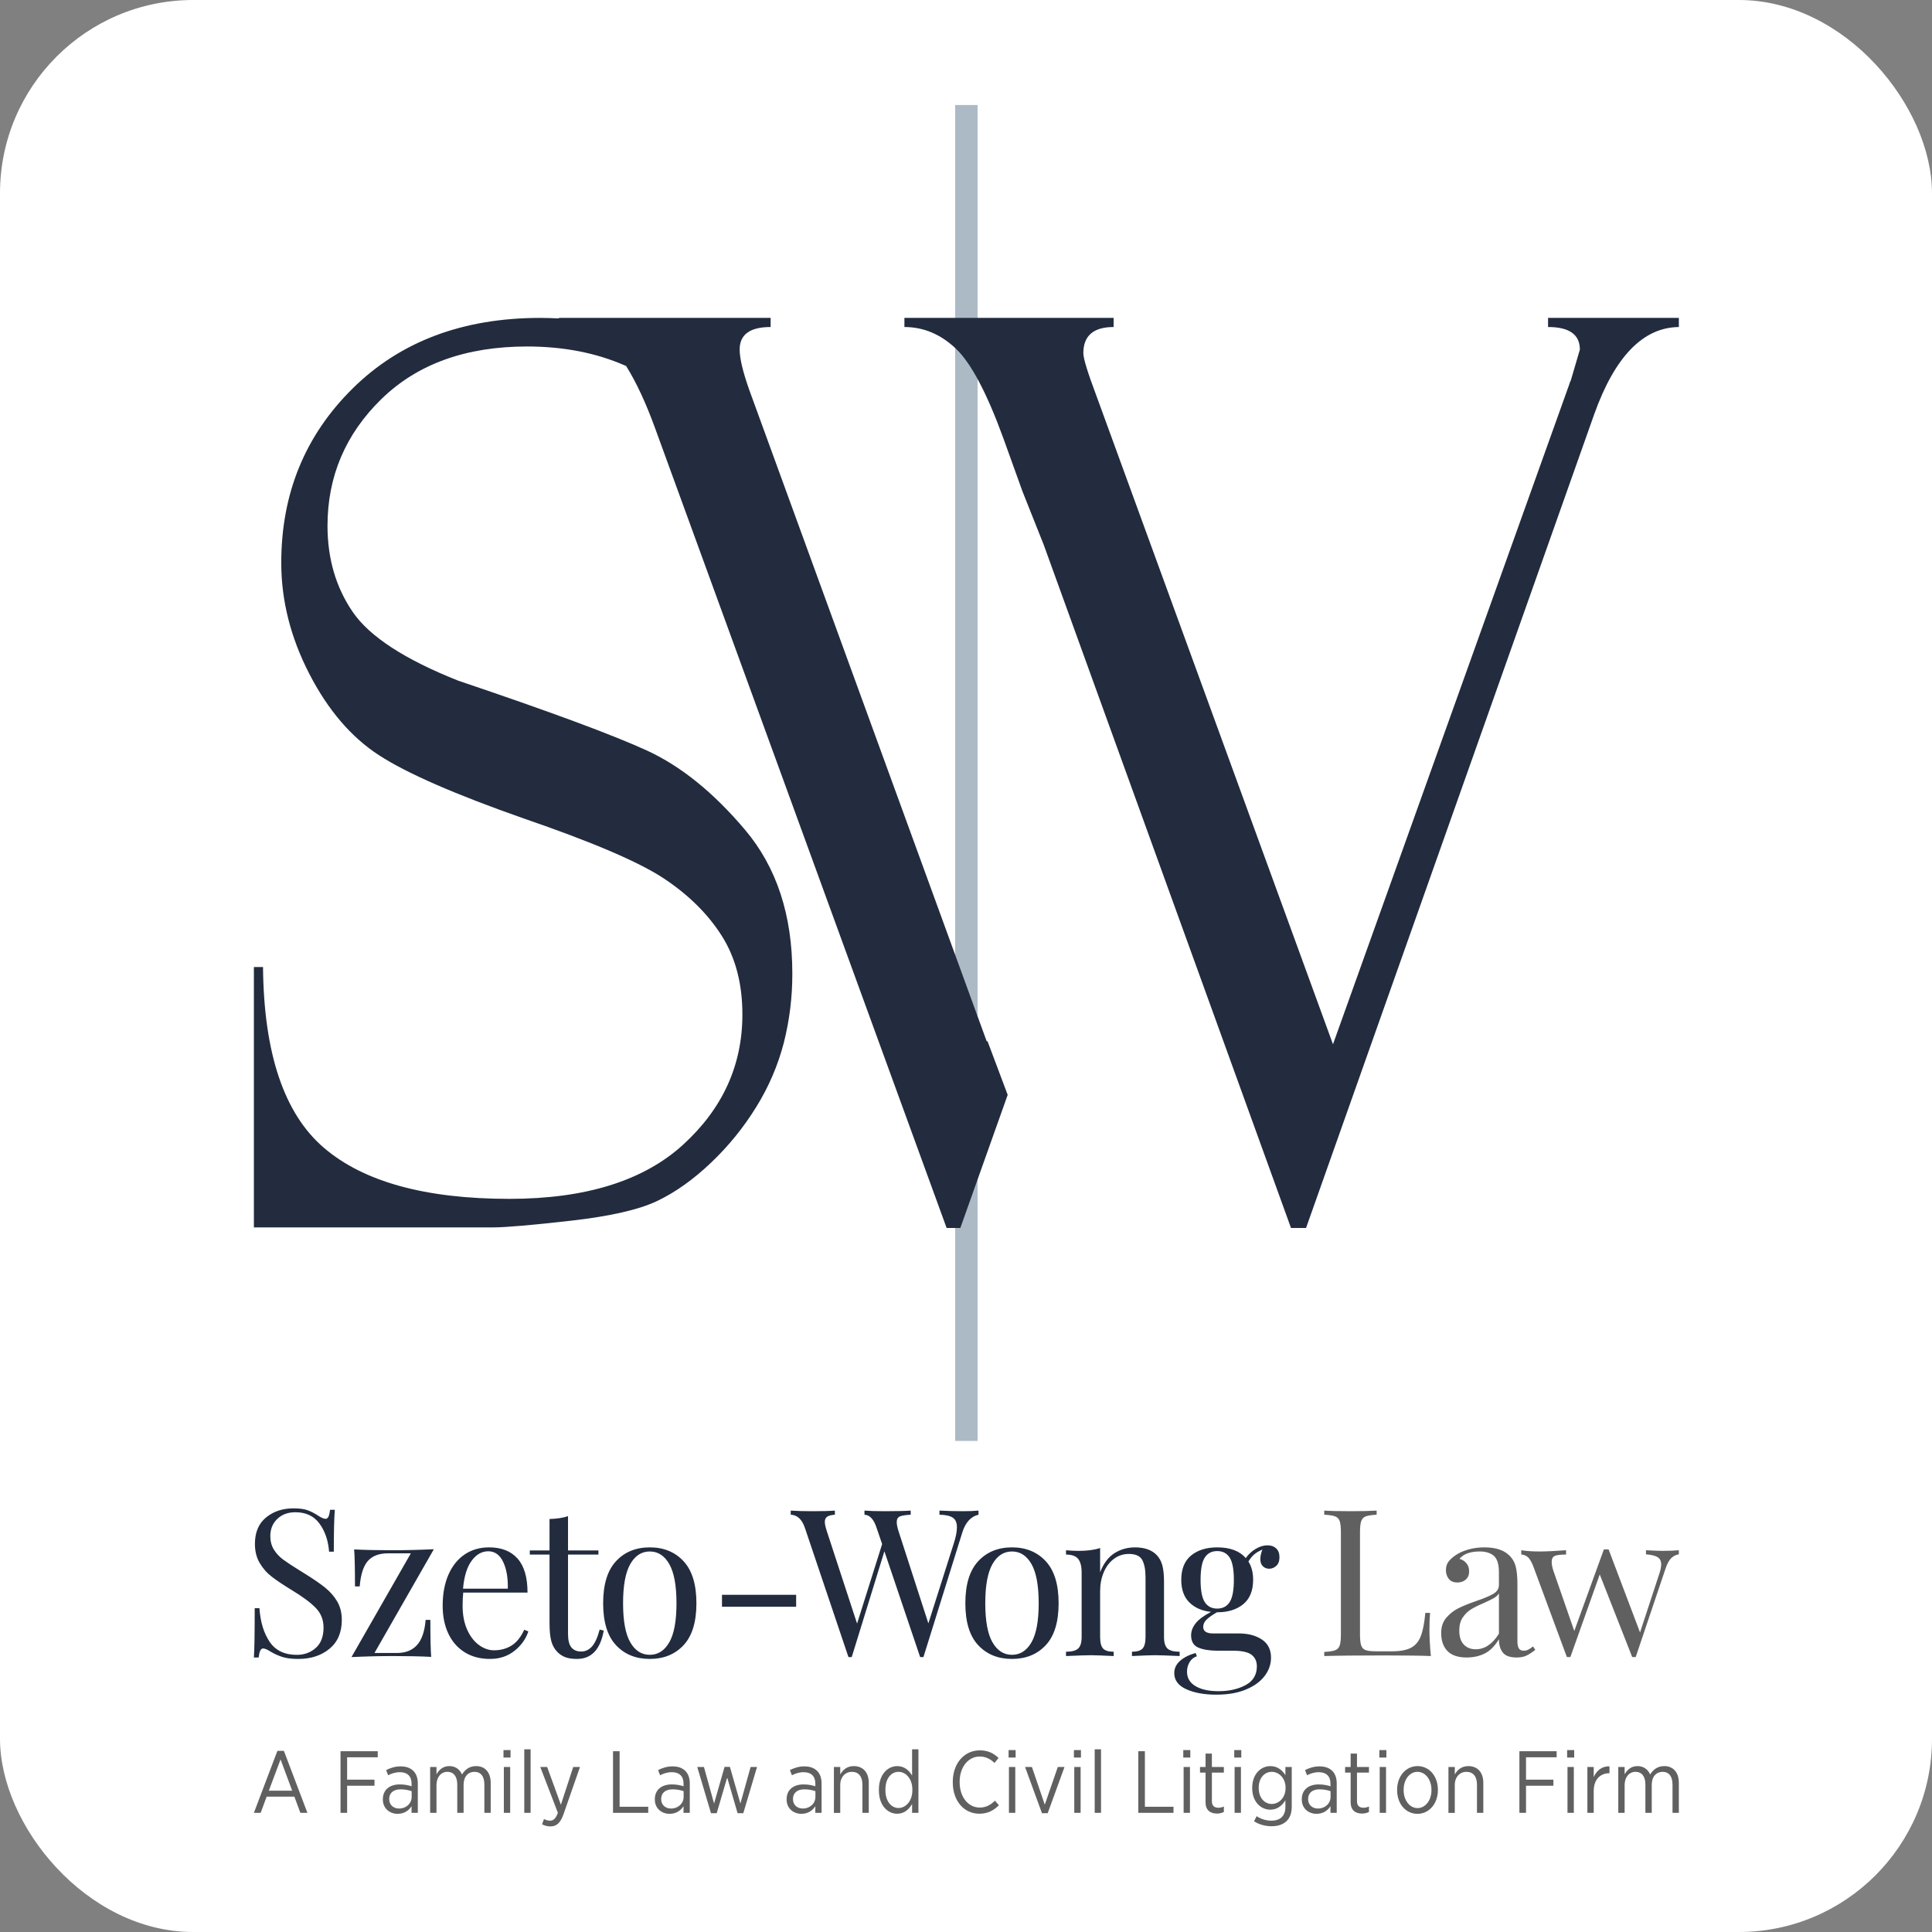 <?xml version="1.0" encoding="UTF-8"?> <svg xmlns="http://www.w3.org/2000/svg" xmlns:xlink="http://www.w3.org/1999/xlink" xmlns:svgjs="http://svgjs.dev/svgjs" version="1.1" width="1000" height="1000"><rect width="100%" height="100%" fill="#808080" stroke="none"/><g clip-path="url(#SvgjsClipPath1067)"><rect width="1000" height="1000" fill="#ffffff"></rect><g transform="matrix(0.45,0,0,0.45,50,50)"><svg xmlns="http://www.w3.org/2000/svg" xmlns:xlink="http://www.w3.org/1999/xlink" xmlns:svgjs="http://svgjs.dev/svgjs" version="1.1" width="2000" height="2000"><svg xmlns="http://www.w3.org/2000/svg" id="a" viewBox="0 0 2000 2000"><path d="M263.03,1715.14c-5.75-4.65-13.59-10.04-23.51-16.19l-6.85-4.25c-7.88-4.88-13.94-8.9-18.2-12.05-4.25-3.15-7.76-6.93-10.52-11.34-2.76-4.41-4.14-9.61-4.14-15.6,0-8.03,2.68-14.61,8.03-19.73,5.35-5.12,12.29-7.68,20.8-7.68,12.13,0,21.39,4.37,27.77,13.12,6.38,8.74,10.04,19.5,10.99,32.26h5.44c0-23,.39-39.07,1.18-48.21h-5.44c-.47,3.62-1.1,6.26-1.89,7.92-.79,1.65-1.89,2.48-3.31,2.48-1.89,0-4.57-1.1-8.03-3.31-4.25-2.83-8.39-5-12.41-6.5-4.02-1.49-9.49-2.24-16.42-2.24-12.6,0-23.16,3.51-31.66,10.52-8.51,7.01-12.76,17.13-12.76,30.37,0,8.35,1.81,15.64,5.44,21.86,3.62,6.23,8.31,11.54,14.06,15.95,5.75,4.41,13.27,9.45,22.57,15.12,12.76,7.72,22.1,14.65,28,20.8,5.91,6.14,8.86,13.63,8.86,22.45,0,10.4-2.99,18.24-8.98,23.51-5.99,5.28-13.23,7.92-21.74,7.92-14.02,0-24.42-4.96-31.19-14.89-6.78-9.93-10.72-22.84-11.82-38.76h-5.44c0,29.15-.32,48.05-.95,56.71h5.44c.47-3.62,1.1-6.26,1.89-7.92.79-1.65,1.89-2.48,3.31-2.48,1.89,0,4.57,1.1,8.03,3.31,4.41,2.68,9.02,4.81,13.82,6.38,4.8,1.57,10.99,2.36,18.55,2.36,14.49,0,26.47-3.9,35.92-11.7,9.45-7.8,14.18-18.86,14.18-33.2,0-8.03-1.74-15.04-5.2-21.03-3.47-5.98-8.08-11.3-13.82-15.95ZM340.19,1672.01c-16.86,0-31.51-.32-43.95-.95.63,7.72.95,21.9.95,42.53h5.44c1.1-13.55,4.21-23.28,9.33-29.18,5.12-5.91,12.96-8.86,23.51-8.86h25.99l-68.29,119.34c16.86-.79,32.77-1.18,47.73-1.18,16.86,0,31.51.31,43.95.95-.63-7.72-.95-21.9-.95-42.54h-5.44c-1.1,13.23-4.41,22.89-9.93,28.95-5.52,6.07-13.16,9.1-22.92,9.1h-25.99l68.29-119.34c-16.86.79-32.77,1.18-47.73,1.18ZM477.24,1781.66c-5.83,3.62-12.52,5.43-20.09,5.43-6.14,0-12.02-2.09-17.61-6.26-5.59-4.17-10.08-10.12-13.47-17.84-3.39-7.72-5.08-16.78-5.08-27.17,0-5.67.24-10.71.71-15.13h73.96c0-17.49-3.82-30.52-11.46-39.11-7.64-8.58-18.55-12.88-32.73-12.88-10.72,0-20.09,2.72-28.12,8.15-8.03,5.43-14.26,13.2-18.67,23.28-4.41,10.08-6.62,21.98-6.62,35.68,0,12.13,2.16,22.8,6.5,32.02,4.33,9.22,10.59,16.39,18.79,21.5,8.19,5.12,17.88,7.68,29.07,7.68s20.44-3.11,28.24-9.33c7.8-6.22,13.12-13.67,15.95-22.33l-4.73-1.89c-3.94,8.51-8.82,14.58-14.65,18.2ZM431.4,1684.06c5.35-7.25,11.73-10.87,19.14-10.87s13.27,4.1,17.13,12.29c3.86,8.19,5.63,18.43,5.32,30.72h-51.51c1.26-14.18,4.57-24.89,9.93-32.14ZM569.88,1782.6c-3.47,3.94-7.64,5.91-12.52,5.91s-8.63-1.57-11.22-4.72c-2.6-3.15-3.9-8.27-3.9-15.36v-91.45h34.97v-4.73h-34.97v-39.46c-5.36,1.89-12.45,2.99-21.27,3.31v36.15h-22.69v4.73h22.69v79.16c0,8.51.67,15.28,2.01,20.32,1.34,5.04,3.74,9.3,7.21,12.76,2.68,2.68,5.75,4.65,9.22,5.91,3.46,1.26,7.88,1.89,13.23,1.89,16.54,0,26.78-10.87,30.72-32.61l-4.73-1.18c-2.36,8.98-5.28,15.44-8.74,19.38ZM636.28,1668.7c-16.07,0-29.03,5.32-38.87,15.95-9.85,10.64-14.77,26.74-14.77,48.33s4.92,37.65,14.77,48.21c9.84,10.55,22.8,15.83,38.87,15.83s29.03-5.28,38.87-15.83c9.84-10.55,14.77-26.62,14.77-48.21s-4.93-37.69-14.77-48.33c-9.85-10.63-22.8-15.95-38.87-15.95ZM658.73,1777.87c-5.52,9.61-13,14.41-22.45,14.41s-16.94-4.8-22.45-14.41c-5.52-9.61-8.27-24.58-8.27-44.9s2.75-35.33,8.27-45.02c5.51-9.69,13-14.53,22.45-14.53s16.93,4.84,22.45,14.53c5.51,9.69,8.27,24.69,8.27,45.02s-2.76,35.29-8.27,44.9ZM719.32,1736.99h85.31v-13.71h-85.31v13.71ZM1014.37,1631.13v-4.73c-4.72.47-10.63.71-17.72.71-9.14,0-18.19-.24-27.17-.71v4.73c7.09.16,12.2,1.3,15.36,3.43,3.15,2.12,4.72,5.79,4.72,10.99s-1.26,11.42-3.78,19.14l-29.06,91.45-34.03-105.16c-1.58-4.73-2.36-8.51-2.36-11.34,0-3.31,1.18-5.47,3.54-6.5,2.36-1.02,6.54-1.69,12.52-2.01v-4.73c-6.61.47-16.7.71-30.25.71-9.61,0-17.25-.24-22.92-.71v4.73c6.14.32,10.79,5.36,13.94,15.12l6.38,18.67-28.83,91.45-34.5-105.39c-1.73-5.2-2.6-9.06-2.6-11.58,0-2.68.87-4.65,2.6-5.91,1.73-1.26,4.73-2.05,8.98-2.36v-4.73c-5.67.47-14.18.71-25.52.71-10.4,0-18.83-.24-25.28-.71v4.73c7.56.32,13,5.36,16.3,15.12l50.1,148.64h3.78l37.57-121.7,41.12,121.7h3.78l44.67-143.2c3.62-11.65,9.84-18.51,18.67-20.56ZM1052.89,1668.7c-16.07,0-29.03,5.32-38.87,15.95-9.85,10.64-14.77,26.74-14.77,48.33s4.92,37.65,14.77,48.21c9.84,10.55,22.8,15.83,38.87,15.83s29.03-5.28,38.87-15.83c9.85-10.55,14.77-26.62,14.77-48.21s-4.93-37.69-14.77-48.33c-9.85-10.63-22.8-15.95-38.87-15.95ZM1075.34,1777.87c-5.51,9.61-13,14.41-22.45,14.41s-16.94-4.8-22.45-14.41c-5.52-9.61-8.27-24.58-8.27-44.9s2.75-35.33,8.27-45.02c5.51-9.69,13-14.53,22.45-14.53s16.93,4.84,22.45,14.53c5.51,9.69,8.27,24.69,8.27,45.02s-2.76,35.29-8.27,44.9ZM1245.72,1788.74c-6.62,0-11.27-1.22-13.94-3.66-2.68-2.44-4.02-6.89-4.02-13.35v-63.09c0-8.03-.63-14.41-1.89-19.14-1.26-4.72-3.39-8.66-6.38-11.81-5.67-5.99-14.03-8.98-25.05-8.98-8.82,0-16.74,2.24-23.75,6.73-7.01,4.49-12.49,11.78-16.42,21.86v-27.88c-6.46,2.21-14.65,3.31-24.58,3.31-4.72,0-9.61-.24-14.65-.71v4.96c6.62,0,11.26,1.65,13.94,4.96,2.68,3.31,4.02,8.59,4.02,15.83v73.96c0,6.46-1.34,10.91-4.02,13.35-2.68,2.44-7.32,3.66-13.94,3.66v4.96c14.49-.63,23.95-.95,28.36-.95s13.23.32,26.47.95v-4.96c-5.83,0-9.89-1.22-12.17-3.66-2.29-2.44-3.43-6.89-3.43-13.35v-52.46c0-8.04,1.38-15.32,4.14-21.86,2.75-6.53,6.65-11.7,11.7-15.48,5.04-3.78,10.79-5.67,17.25-5.67,7.72,0,12.84,2.33,15.36,6.97,2.52,4.65,3.78,11.38,3.78,20.2v68.29c0,6.46-1.14,10.91-3.43,13.35-2.29,2.44-6.34,3.66-12.17,3.66v4.96c13.24-.63,22.06-.95,26.47-.95s13.86.32,28.36.95v-4.96ZM1341.53,1690.44c1.97,1.89,4.37,2.83,7.21,2.83,2.99,0,5.71-1.1,8.15-3.31,2.44-2.2,3.66-5.51,3.66-9.92s-1.26-7.8-3.78-10.16c-2.52-2.36-5.83-3.54-9.92-3.54-4.57,0-9.14,1.38-13.71,4.14-4.57,2.76-8.35,6.26-11.34,10.52-7.09-8.19-18.04-12.29-32.85-12.29-12.45,0-22.45,3.11-30.01,9.33-7.56,6.22-11.34,15.56-11.34,28,0,11.19,3.11,19.85,9.33,26,6.22,6.14,14.53,9.77,24.93,10.87-8.19,4.25-14.06,8.59-17.61,13-3.54,4.41-5.32,9.06-5.32,13.94,0,7.09,2.8,11.82,8.39,14.18,5.59,2.36,13.03,3.55,22.33,3.55h17.49c10.24,0,17.37,1.57,21.39,4.72,4.02,3.15,6.03,7.56,6.03,13.23,0,9.77-4.34,16.97-13,21.62-8.66,4.65-19.06,6.97-31.19,6.97-11.03,0-19.81-1.93-26.35-5.79-6.54-3.86-9.81-9.42-9.81-16.66,0-4.1,1.02-7.8,3.07-11.11,2.04-3.31,4.8-5.51,8.27-6.61l-1.42-3.78c-7.72,2.21-13.75,5.27-18.08,9.21-4.33,3.94-6.5,8.59-6.5,13.94,0,8.19,4.61,14.37,13.82,18.55,9.21,4.17,20.68,6.26,34.38,6.26s24.81-1.97,34.26-5.91c9.45-3.94,16.62-9.14,21.51-15.6,4.88-6.46,7.32-13.47,7.32-21.03,0-9.29-3.51-16.26-10.52-20.91-7.01-4.64-15.87-6.97-26.59-6.97h-29.54c-7.56,0-11.34-2.52-11.34-7.56,0-3.15,1.34-5.99,4.02-8.51,2.68-2.52,6.62-5.28,11.82-8.27h.23c12.45,0,22.45-3.11,30.01-9.33,7.56-6.22,11.34-15.56,11.34-28,0-8.51-1.81-15.51-5.44-21.03,1.89-3.15,4.02-5.79,6.38-7.92,2.36-2.12,5.59-4.05,9.69-5.79-1.58,4.1-2.36,7.72-2.36,10.87,0,3.62.98,6.38,2.95,8.27ZM1303.25,1731.68c-3.23,4.96-8,7.44-14.3,7.44s-11.07-2.48-14.3-7.44c-3.23-4.96-4.84-13.51-4.84-25.64s1.61-20.68,4.84-25.64c3.23-4.96,7.99-7.44,14.3-7.44s11.07,2.48,14.3,7.44c3.23,4.96,4.84,13.51,4.84,25.64s-1.62,20.68-4.84,25.64Z" fill="#222c3e"></path><path d="M1533.77,1744.08h-5.44c-1.1,11.66-2.83,20.56-5.2,26.7-2.36,6.14-6.11,10.6-11.22,13.35-5.12,2.76-12.57,4.14-22.33,4.14h-17.25c-5.67,0-9.81-.43-12.41-1.3-2.6-.86-4.37-2.64-5.32-5.32-.95-2.68-1.42-7.01-1.42-13v-117.21c0-5.99.47-10.32,1.42-13,.94-2.68,2.72-4.49,5.32-5.43,2.6-.95,6.73-1.57,12.41-1.89v-4.73c-7.41.47-17.41.71-30.01.71-13.55,0-23.63-.24-30.25-.71v4.73c5.67.32,9.81.94,12.41,1.89,2.6.94,4.37,2.76,5.32,5.43.94,2.68,1.42,7.01,1.42,13v117.21c0,5.99-.47,10.32-1.42,13-.95,2.68-2.72,4.49-5.32,5.43-2.6.95-6.73,1.58-12.41,1.89v4.73c15.44-.47,38.28-.71,68.53-.71,25.36,0,43.4.24,54.11.71-1.1-11.18-1.65-21.27-1.65-30.25,0-8.03.24-14.49.71-19.38ZM1646.9,1786.26c-1.65.87-3.43,1.3-5.32,1.3-2.68,0-4.57-.87-5.67-2.6-1.11-1.73-1.66-4.57-1.66-8.51v-65.69c0-8.35-.67-15.08-2.01-20.2-1.34-5.12-3.98-9.49-7.92-13.12-6.3-5.83-15.6-8.74-27.89-8.74-6.93,0-13.31.87-19.14,2.6-5.83,1.73-10.63,3.94-14.41,6.61-3.63,2.52-6.34,5.05-8.15,7.56-1.81,2.52-2.72,5.67-2.72,9.45s1.1,7.29,3.31,10.04c2.2,2.76,5.51,4.14,9.92,4.14,3.94,0,7.17-1.14,9.69-3.43,2.52-2.28,3.78-5.39,3.78-9.33s-1.06-6.93-3.19-9.45c-2.13-2.52-4.77-4.17-7.92-4.96,4.57-5.67,12.36-8.51,23.39-8.51,6.93,0,12.33,1.69,16.19,5.08,3.86,3.39,5.79,9.65,5.79,18.79v14.65c0,4.25-2.13,7.64-6.38,10.16-4.26,2.52-10.79,5.28-19.62,8.27-8.66,3-15.64,5.83-20.91,8.51-5.28,2.68-9.85,6.3-13.71,10.87-3.86,4.57-5.79,10.4-5.79,17.49,0,8.83,2.4,15.71,7.21,20.68,4.8,4.96,12.17,7.44,22.1,7.44,7.72,0,14.65-1.54,20.79-4.61,6.14-3.07,11.58-8.54,16.31-16.42,0,6.46,1.49,11.58,4.49,15.36,2.99,3.78,8.27,5.67,15.83,5.67,4.41,0,8.07-.67,10.99-2.01,2.91-1.34,6.42-3.58,10.52-6.73l-2.6-4.02c-1.89,1.58-3.66,2.8-5.32,3.66ZM1612.99,1767.95c-7.41,11.98-16.31,17.96-26.71,17.96-5.67,0-10.24-1.81-13.7-5.43-3.47-3.62-5.2-8.98-5.2-16.07,0-6.14,1.34-11.18,4.02-15.12,2.67-3.94,5.87-7.05,9.57-9.33,3.7-2.28,8.54-4.69,14.53-7.21,5.2-2.36,9.06-4.25,11.58-5.67,2.52-1.42,4.49-3.23,5.91-5.43v46.32ZM1801.98,1672.72c-4.88,0-11.5-.24-19.85-.71v4.72c6.3.47,10.79,1.58,13.47,3.31,2.68,1.74,4.02,4.49,4.02,8.27,0,2.84-.71,6.38-2.13,10.63l-22.21,67.59-36.15-95.47h-5.44l-34.03,93.81-23.63-68.06c-1.58-4.57-2.37-8.27-2.37-11.11,0-3.93,1.3-6.38,3.9-7.32,2.6-.95,6.81-1.42,12.64-1.42v-4.96c-12.6.94-22.84,1.42-30.72,1.42s-14.65-.47-20.79-1.42v4.96c2.36,0,4.69.83,6.97,2.48,2.28,1.66,4.53,5.24,6.73,10.75l38.75,104.68h4.02l33.79-95,37.34,95h4.02l34.26-101.61c1.89-5.67,4.1-9.73,6.62-12.17,2.52-2.44,5.43-3.9,8.74-4.37v-4.72c-5.04.47-11.03.71-17.96.71Z" fill="#616060"></path><path d="M207.95,1902.78h7.49l27.04,71.28h-8.1l-6.89-18.63h-31.9l-6.88,18.63h-7.8l27.03-71.28ZM224.96,1948.55l-13.37-35.95-13.47,35.95h26.83Z" fill="#616060"></path><path d="M280.56,1903.18h42.83v6.99h-35.24v25.72h31.49v6.99h-31.49v31.19h-7.59v-70.88Z" fill="#616060"></path><path d="M329.27,1958.77v-.4c0-10.84,7.8-17.01,19.44-17.01,5.57,0,9.62.91,13.57,2.13v-3.14c0-8.5-4.96-13.06-13.47-13.06-5.27,0-9.82,1.62-13.47,3.54l-2.33-5.98c4.96-2.43,10.13-4.25,16.61-4.25s11.34,1.82,14.78,5.26c3.24,3.24,5.06,8.1,5.06,14.28v33.92h-7.19v-7.7c-3.14,4.96-8.3,8.81-16.1,8.81-8.81,0-16.91-5.97-16.91-16.4ZM362.38,1955.73v-6.58c-3.34-1.22-7.59-2.13-12.76-2.13-8.4,0-13.06,4.35-13.06,11.04v.3c0,6.58,4.96,10.73,11.24,10.73,8.1.1,14.58-5.67,14.58-13.37Z" fill="#616060"></path><path d="M383.65,1921.31h7.29v8.4c2.94-4.96,7.19-9.42,14.78-9.42,7.09,0,12.05,3.85,14.58,9.62,3.24-5.16,8.1-9.62,16.2-9.62,10.23,0,16.81,7.09,16.81,19.34v34.43h-7.29v-32.5c0-9.62-4.25-14.68-11.44-14.68s-12.45,5.47-12.45,14.99v32.2h-7.29v-32.61c0-9.42-4.25-14.58-11.44-14.58s-12.45,6.18-12.45,15.09v32.1h-7.29v-52.75Z" fill="#616060"></path><path d="M468.01,1901.87h8.1v8.61h-8.1v-8.61ZM468.42,1921.31h7.29v52.75h-7.29v-52.75Z" fill="#616060"></path><path d="M491.91,1900.95h7.29v73.11h-7.29v-73.11Z" fill="#616060"></path><path d="M548.21,1921.31h7.8l-18.73,53.67c-3.75,10.94-8.3,14.68-15.39,14.68-3.34,0-6.48-.81-9.52-2.43l2.23-6.08c2.02,1.11,4.25,1.92,6.88,1.92,3.95,0,6.48-2.23,9.11-9.01l-20.25-52.75h7.9l15.8,43.44,14.18-43.44Z" fill="#616060"></path><path d="M593.99,1903.18h7.59v63.89h32.91v6.99h-40.5v-70.88Z" fill="#616060"></path><path d="M642.09,1958.77v-.4c0-10.84,7.8-17.01,19.44-17.01,5.57,0,9.62.91,13.57,2.13v-3.14c0-8.5-4.96-13.06-13.47-13.06-5.27,0-9.82,1.62-13.47,3.54l-2.33-5.98c4.96-2.43,10.13-4.25,16.61-4.25s11.34,1.82,14.78,5.26c3.24,3.24,5.06,8.1,5.06,14.28v33.92h-7.19v-7.7c-3.14,4.96-8.3,8.81-16.1,8.81-8.81,0-16.91-5.97-16.91-16.4ZM675.2,1955.73v-6.58c-3.34-1.22-7.59-2.13-12.76-2.13-8.4,0-13.06,4.35-13.06,11.04v.3c0,6.58,4.96,10.73,11.24,10.73,8.1.1,14.58-5.67,14.58-13.37Z" fill="#616060"></path><path d="M690.9,1921.31h7.69l11.64,42.02,12.05-42.12h6.18l12.05,42.12,11.75-42.02h7.39l-15.8,53.16h-6.58l-11.95-41.11-12.05,41.11h-6.58l-15.79-53.16Z" fill="#616060"></path><path d="M793.69,1958.77v-.4c0-10.84,7.8-17.01,19.44-17.01,5.57,0,9.62.91,13.57,2.13v-3.14c0-8.5-4.96-13.06-13.47-13.06-5.26,0-9.82,1.62-13.47,3.54l-2.33-5.98c4.96-2.43,10.13-4.25,16.61-4.25s11.34,1.82,14.78,5.26c3.24,3.24,5.06,8.1,5.06,14.28v33.92h-7.19v-7.7c-3.14,4.96-8.3,8.81-16.1,8.81-8.81,0-16.91-5.97-16.91-16.4ZM826.8,1955.73v-6.58c-3.34-1.22-7.6-2.13-12.76-2.13-8.4,0-13.06,4.35-13.06,11.04v.3c0,6.58,4.96,10.73,11.24,10.73,8.1.1,14.58-5.67,14.58-13.37Z" fill="#616060"></path><path d="M848.07,1921.31h7.29v8.61c2.94-5.26,7.69-9.62,15.59-9.62,10.73,0,17.21,7.39,17.21,19.24v34.53h-7.29v-32.5c0-9.42-4.45-14.68-12.15-14.68s-13.37,6.08-13.37,15.09v32.1h-7.29v-52.75Z" fill="#616060"></path><path d="M899.82,1948.24v-1.01c0-17.52,10.33-26.93,21.06-26.93,8.4,0,13.67,5.06,17.11,10.84v-30.18h7.29v73.11h-7.29v-10.13c-3.54,5.97-8.81,11.14-17.11,11.14-10.73,0-21.06-9.21-21.06-26.83ZM938.3,1948.14v-.91c0-12.45-7.6-20.35-15.9-20.35s-15.09,7.39-15.09,20.35v.81c0,12.86,6.88,20.45,15.09,20.45s15.9-7.9,15.9-20.35Z" fill="#616060"></path><path d="M984.79,1939.03v-.61c0-21.47,13.37-36.25,31.09-36.25,9.72,0,16,3.54,21.57,8.71l-4.66,5.77c-4.46-4.25-9.82-7.39-17.01-7.39-13.06,0-23.09,11.95-23.09,29.06v.4c0,17.42,10.02,29.26,23.09,29.26,7.29,0,12.46-3.04,17.52-7.9l4.56,5.26c-5.98,5.87-12.76,9.72-22.48,9.72-17.52,0-30.58-14.48-30.58-36.05Z" fill="#616060"></path><path d="M1048.99,1901.87h8.1v8.61h-8.1v-8.61ZM1049.39,1921.31h7.29v52.75h-7.29v-52.75Z" fill="#616060"></path><path d="M1067.93,1921.31h7.9l14.78,43.34,14.99-43.34h7.7l-19.34,53.16h-6.58l-19.44-53.16Z" fill="#616060"></path><path d="M1124.13,1901.87h8.1v8.61h-8.1v-8.61ZM1124.54,1921.31h7.29v52.75h-7.29v-52.75Z" fill="#616060"></path><path d="M1148.03,1900.95h7.29v73.11h-7.29v-73.11Z" fill="#616060"></path><path d="M1198.16,1903.18h7.6v63.89h32.91v6.99h-40.5v-70.88Z" fill="#616060"></path><path d="M1249.91,1901.87h8.1v8.61h-8.1v-8.61ZM1250.31,1921.31h7.29v52.75h-7.29v-52.75Z" fill="#616060"></path><path d="M1275.53,1961.81v-34.02h-6.38v-6.48h6.38v-15.39h7.29v15.39h13.77v6.48h-13.77v32.81c0,5.57,3.04,7.6,7.59,7.6,2.02,0,4.05-.51,6.18-1.42v6.28c-2.33,1.11-4.86,1.82-7.9,1.82-7.49,0-13.16-3.64-13.16-13.06Z" fill="#616060"></path><path d="M1308.54,1901.87h8.1v8.61h-8.1v-8.61ZM1308.95,1921.31h7.29v52.75h-7.29v-52.75Z" fill="#616060"></path><path d="M1331.33,1983.78l2.94-5.87c4.96,3.24,10.93,5.16,17.01,5.16,9.92,0,16.1-5.26,16.1-15.8v-7.7c-3.64,5.87-9.01,10.84-17.42,10.84-10.73,0-20.76-8.91-20.76-24.81v-.4c0-15.9,10.13-24.91,20.86-24.91,8.4,0,13.77,4.86,17.32,10.43v-9.42h7.29v45.77c0,7.19-2.02,12.56-5.77,16.3-4.05,4.05-10.02,6.08-17.52,6.08-7.09,0-13.87-1.82-20.05-5.67ZM1367.57,1945.51v-.3c0-11.34-7.8-18.33-15.9-18.33s-14.99,6.78-14.99,18.33v.2c0,11.44,6.78,18.43,14.99,18.43s15.9-7.09,15.9-18.33Z" fill="#616060"></path><path d="M1386.22,1958.77v-.4c0-10.84,7.8-17.01,19.44-17.01,5.57,0,9.62.91,13.57,2.13v-3.14c0-8.5-4.96-13.06-13.47-13.06-5.26,0-9.82,1.62-13.47,3.54l-2.33-5.98c4.96-2.43,10.13-4.25,16.61-4.25s11.34,1.82,14.78,5.26c3.24,3.24,5.06,8.1,5.06,14.28v33.92h-7.19v-7.7c-3.14,4.96-8.3,8.81-16.1,8.81-8.81,0-16.91-5.97-16.91-16.4ZM1419.33,1955.73v-6.58c-3.34-1.22-7.6-2.13-12.76-2.13-8.4,0-13.06,4.35-13.06,11.04v.3c0,6.58,4.96,10.73,11.24,10.73,8.1.1,14.58-5.67,14.58-13.37Z" fill="#616060"></path><path d="M1442.42,1961.81v-34.02h-6.38v-6.48h6.38v-15.39h7.29v15.39h13.77v6.48h-13.77v32.81c0,5.57,3.04,7.6,7.59,7.6,2.02,0,4.05-.51,6.18-1.42v6.28c-2.33,1.11-4.86,1.82-7.9,1.82-7.49,0-13.16-3.64-13.16-13.06Z" fill="#616060"></path><path d="M1475.43,1901.87h8.1v8.61h-8.1v-8.61ZM1475.84,1921.31h7.29v52.75h-7.29v-52.75Z" fill="#616060"></path><path d="M1495.89,1948.14v-.71c0-15.39,9.92-27.14,23.49-27.14s23.39,11.64,23.39,27.04v.61c0,15.39-9.92,27.24-23.49,27.24s-23.39-11.64-23.39-27.03ZM1535.38,1948.04v-.51c0-11.85-7.09-20.66-16.1-20.66s-15.9,8.81-15.9,20.56v.5c0,11.85,6.99,20.66,16,20.66s16-8.91,16-20.55Z" fill="#616060"></path><path d="M1554.93,1921.31h7.29v8.61c2.94-5.26,7.69-9.62,15.59-9.62,10.73,0,17.21,7.39,17.21,19.24v34.53h-7.29v-32.5c0-9.42-4.45-14.68-12.15-14.68s-13.37,6.08-13.37,15.09v32.1h-7.29v-52.75Z" fill="#616060"></path><path d="M1636.55,1903.18h42.83v6.99h-35.24v25.72h31.49v6.99h-31.49v31.19h-7.6v-70.88Z" fill="#616060"></path><path d="M1691.44,1901.87h8.1v8.61h-8.1v-8.61ZM1691.84,1921.31h7.29v52.75h-7.29v-52.75Z" fill="#616060"></path><path d="M1714.73,1921.31h7.29v11.64c3.14-7.39,9.52-12.76,18.12-12.35v7.9h-.41c-9.82,0-17.72,6.89-17.72,20.45v25.11h-7.29v-52.75Z" fill="#616060"></path><path d="M1750.27,1921.31h7.29v8.4c2.94-4.96,7.19-9.42,14.78-9.42,7.09,0,12.05,3.85,14.58,9.62,3.24-5.16,8.1-9.62,16.2-9.62,10.23,0,16.81,7.09,16.81,19.34v34.43h-7.29v-32.5c0-9.62-4.25-14.68-11.44-14.68s-12.45,5.47-12.45,14.99v32.2h-7.29v-32.61c0-9.42-4.25-14.58-11.44-14.58s-12.45,6.18-12.45,15.09v32.1h-7.29v-52.75Z" fill="#616060"></path><g id="b"><rect x="987.53" y="9.66" width="25.81" height="1536.59" fill="#acbac6"></rect><path d="M1024.03,1087.23l-33.31-91.34h0l-239.87-658.12c-7.46-20.98-11.19-36.6-11.19-46.86,0-17.25,11.87-25.88,35.62-25.88v-10.49h-243.51v.59c-7.18-.31-14.33-.59-21.31-.59-89.12,0-161.08,27.03-215.88,81.1-54.8,54.07-82.19,120.95-82.18,200.65,0,43.36,10.74,85.88,32.22,127.58,21.48,41.7,48.21,72.93,80.2,93.7,31.99,20.76,87.38,44.97,166.16,72.63,79.24,27.21,133.09,50.26,161.56,69.17,28.46,18.9,50.62,40.85,66.48,65.84,15.85,24.95,23.78,55.15,23.78,90.61,0,58.33-22.74,108.24-68.23,149.74-45.49,41.5-112.08,62.26-199.76,62.28-96.57,0-167.71-19.59-213.42-58.78-45.71-39.18-69.04-108.48-69.99-207.89h-10.49v299.5h275c14.46,0,44.31-2.56,89.57-7.69,45.26-5.12,78.38-12.7,99.36-22.72,20.99-10.03,41.63-24.72,61.92-44.06,20.1-19.08,37.63-40.7,52.14-64.32,14.12-22.74,24.74-47.48,31.5-73.38,6.63-26.16,9.94-53.06,9.83-80.05,0-67.1-18.09-122.09-54.28-164.97-36.19-42.88-73.78-73.29-112.76-91.23-39.01-17.93-111.42-44.75-217.24-80.44-61.53-24.43-101.96-50.76-121.29-78.97-19.33-28.21-29.02-61.21-29.08-99,0-56.91,20.64-105.53,61.92-145.87,41.28-40.34,97.15-60.52,167.59-60.55,41.99,0,79.66,7.35,113.01,22.04l1,.46c11.62,18.58,22.68,42.33,33.21,71.26l335.41,920.15h15.77l54.46-153.12-23.41-62.28-.52,1.28Z" fill="#222c3e"></path><path d="M1669.49,254.54v10.49c24.39,0,36.59,8.64,36.6,25.93l-10.49,35.73c-.73,1.04-1.21,2.24-1.41,3.49l-272.08,759.85-272.39-746.67c-9.83-26.13-14.75-42.21-14.75-48.25,0-20.04,11.61-30.07,34.83-30.08v-10.49h-240.64v10.49c21.93,0,41.64,8.28,59.14,24.83,17.49,16.55,35.81,51.2,54.96,103.93l21.68,60.25,24.47,61.5,284.42,785.81h17.29l331.56-936.26c23.78-66.24,56.2-99.59,97.26-100.06v-10.49h-150.45Z" fill="#222c3e"></path></g></svg></svg></g></g><defs><clipPath id="SvgjsClipPath1067"><rect width="1000" height="1000" x="0" y="0" rx="100" ry="100"></rect></clipPath></defs></svg> 